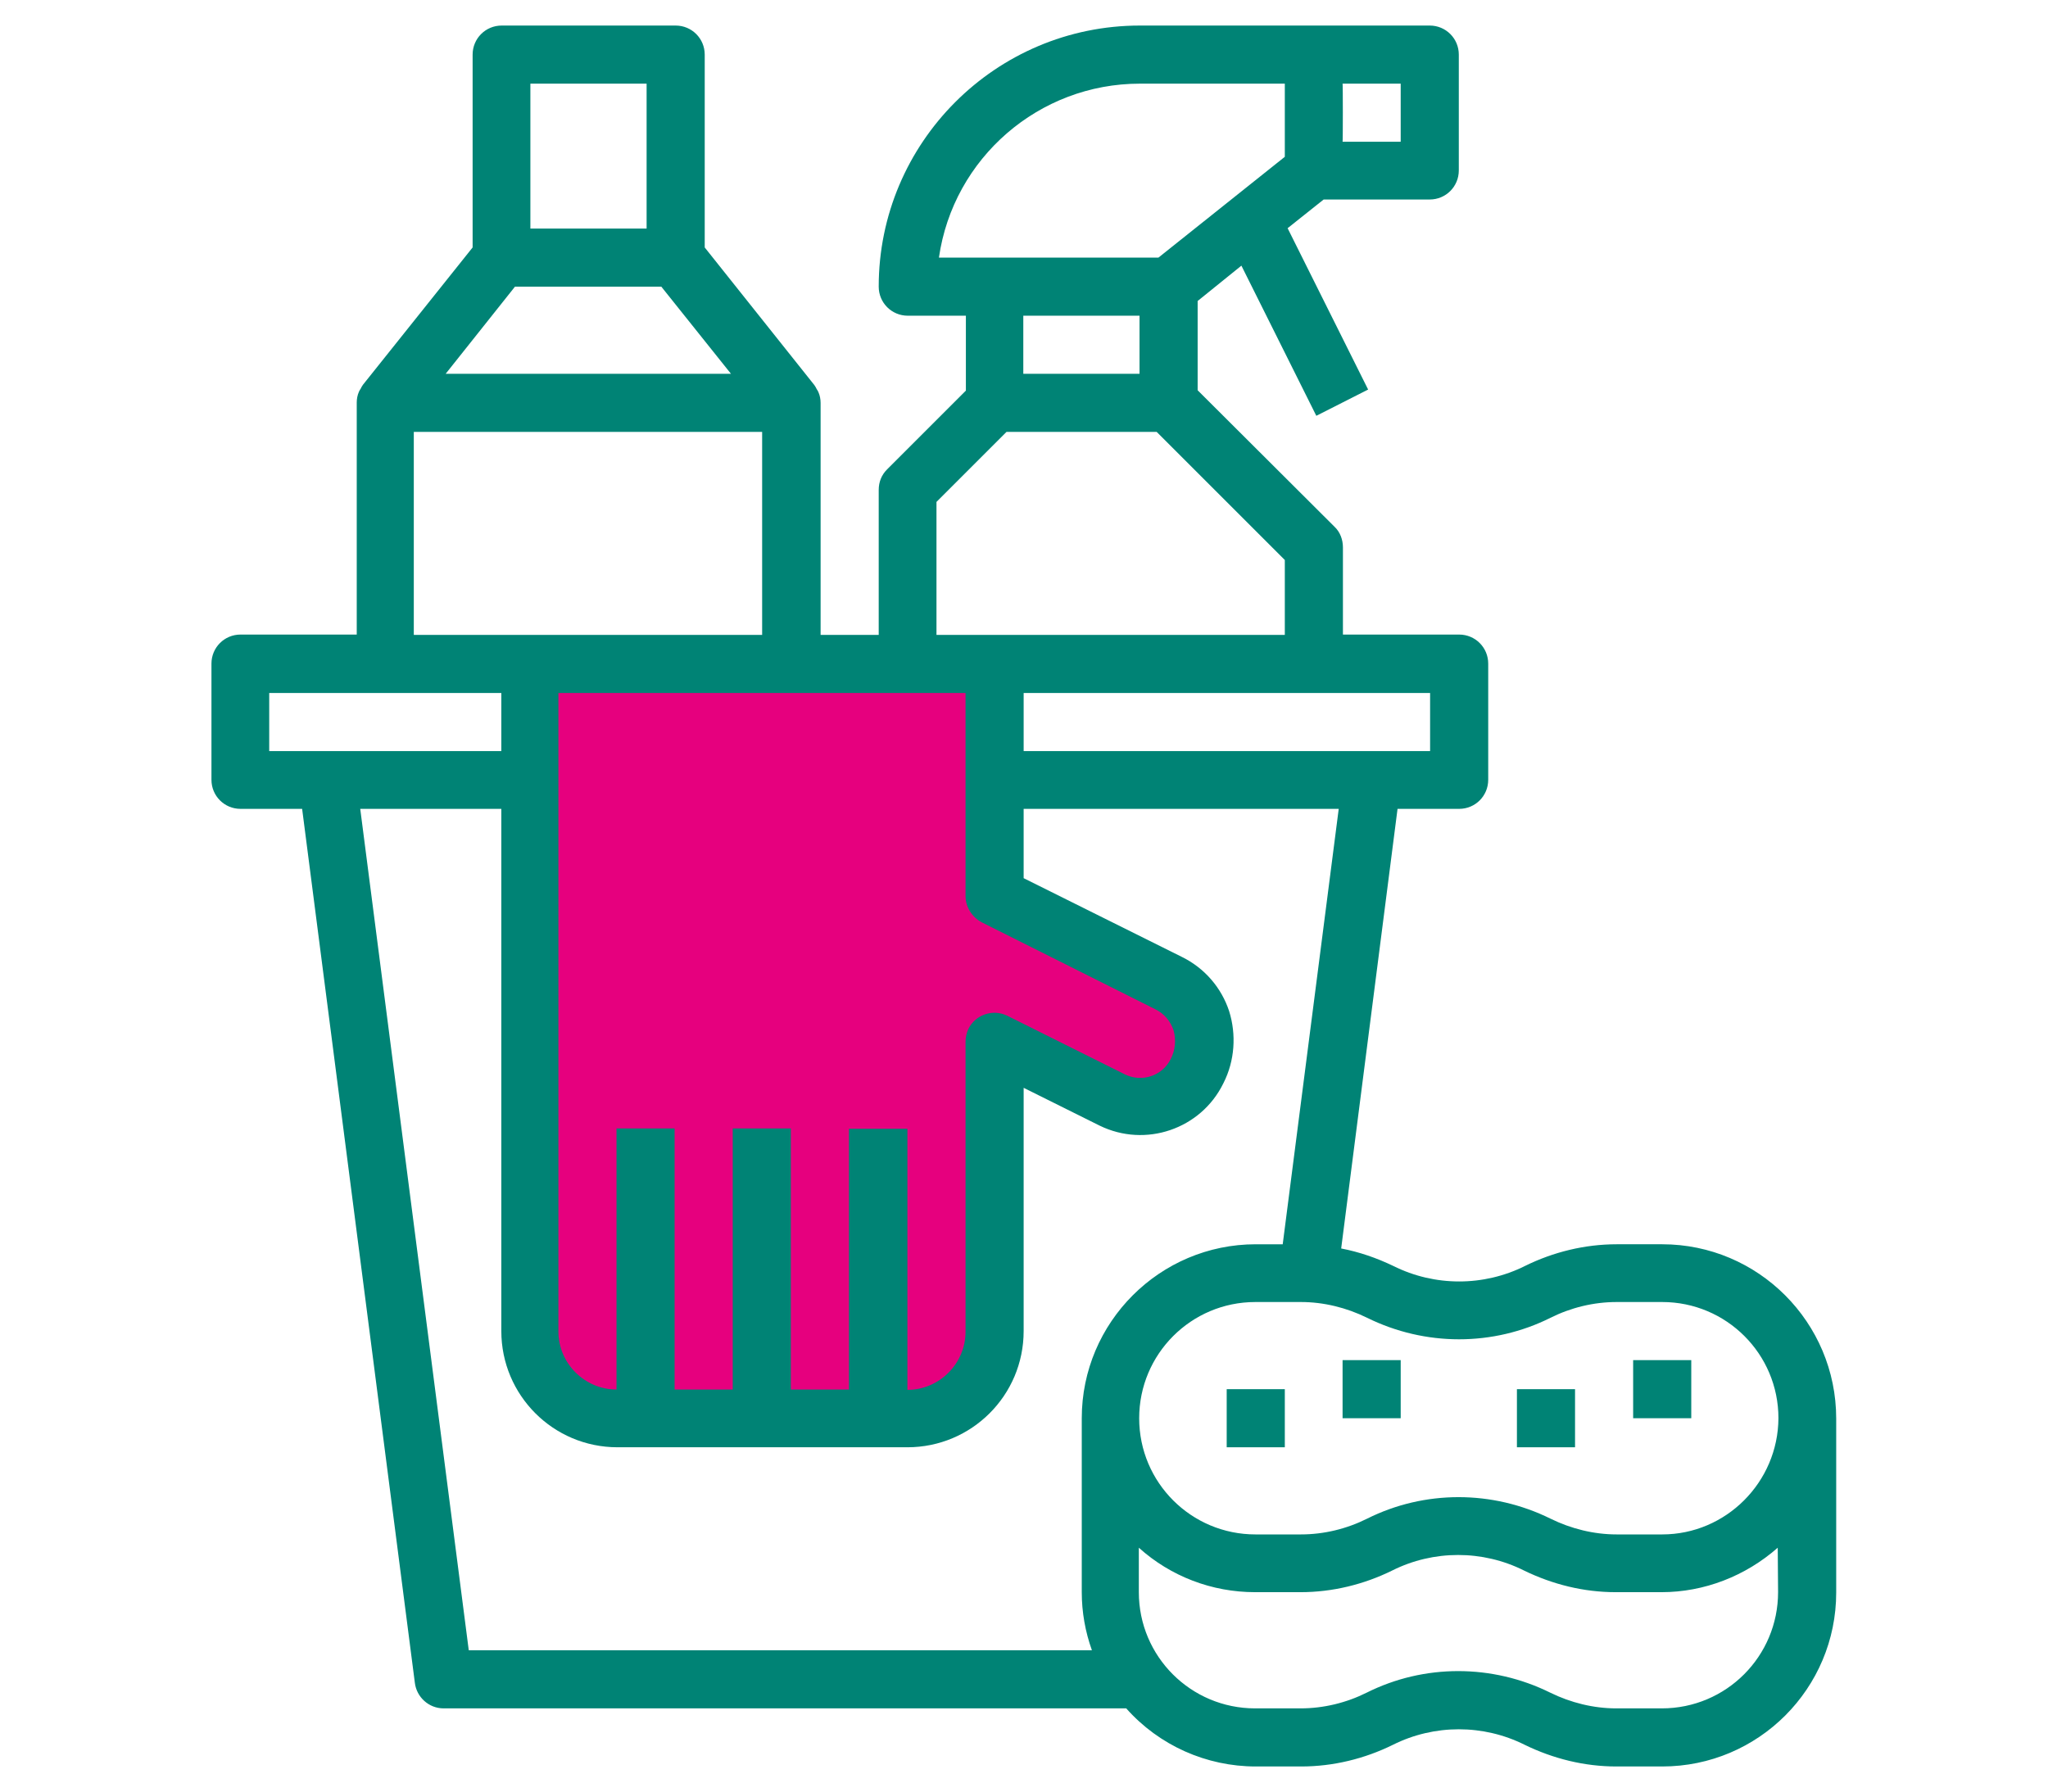 <?xml version="1.0" encoding="UTF-8"?> <!-- Generator: Adobe Illustrator 19.1.0, SVG Export Plug-In . SVG Version: 6.00 Build 0) --> <svg xmlns="http://www.w3.org/2000/svg" xmlns:xlink="http://www.w3.org/1999/xlink" version="1.1" id="Capa_1" x="0px" y="0px" viewBox="-187 25 585 512" style="enable-background:new -187 25 585 512;" xml:space="preserve"> <style type="text/css"> .st0{fill:#E6007E;} .st1{fill:none;} .st2{fill:#008375;} </style> <path class="st0" d="M-35.5,215c2.5,1,133.5,0,133.5,0v66l55,30v23l-14.7,8L97,322.6V405l-11,25.2L-19,426l-16.5-12.4V215z"></path> <rect x="-150.5" y="25" class="st1" width="512" height="512"></rect> <g> <g> <g> <path class="st2" d="M287.8,380.5h-13c-9.1,0-18.1,2.2-26.2,6.2c-11.8,5.9-25.8,5.9-37.6,0c-4.8-2.3-9.7-4-14.9-5l16.1-125.6 h17.6c4.6,0,8.3-3.7,8.3-8.3v-33.2c0-4.6-3.7-8.3-8.3-8.3h-33.2v-24.9c0-2.2-0.8-4.4-2.4-5.9l-39.1-39V111l12.5-10.1l21.4,42.9 l14.8-7.5l-23-46.1l10.3-8.2h30.3c4.6,0,8.3-3.7,8.3-8.3V40.6c0-4.6-3.7-8.3-8.3-8.3h-82.8c-41.2,0-74.6,33.5-74.6,74.6 c0,4.6,3.7,8.3,8.3,8.3h16.6v21.4l-22.5,22.5c-1.6,1.6-2.4,3.6-2.4,5.9v41.4H47.4v-66.3c0-1-0.2-2.1-0.6-3 c-0.1-0.3-0.3-0.6-0.5-0.9c-0.2-0.4-0.4-0.8-0.7-1.2L14.3,95.7V40.6c0-4.6-3.7-8.3-8.3-8.3h-49.7c-4.6,0-8.3,3.7-8.3,8.3v55.1 l-31.3,39.2c-0.3,0.4-0.5,0.8-0.7,1.2c-0.2,0.3-0.4,0.6-0.5,0.9c-0.4,0.9-0.6,2-0.6,3v66.3h-33.2c-4.6,0-8.3,3.7-8.3,8.3v33.2 c0,4.6,3.7,8.3,8.3,8.3h17.6l32.2,249.7c0.5,4.1,4,7.3,8.2,7.3h195c9.4,10.6,22.9,16.6,37,16.6h13c9.1,0,18.1-2.2,26.2-6.2 c11.8-5.9,25.8-5.9,37.6,0c8.2,4,17.1,6.2,26.2,6.2h13.1c27.5,0,49.7-22.3,49.7-49.7v-49.7C337.5,402.8,315.2,380.5,287.8,380.5z M196.5,48.9h16.6v16.6h-16.6C196.6,65.5,196.6,48.9,196.5,48.9z M221.5,223v16.6H105.4V223H221.5z M81.2,98.6 c4.1-28.5,28.6-49.7,57.4-49.7H180v20.9l-36.1,28.8H81.2z M138.5,115.2v16.6h-33.2v-16.6C105.4,115.2,138.5,115.2,138.5,115.2z M80.5,168.4l20-20h42.9L180,185v21.4H80.5V168.4z M72.2,223h16.6v58c0,3.1,1.8,6,4.6,7.5l49.7,24.9c2.4,1.2,4.2,3.3,5.1,5.9 c0.8,2.8,0.5,5.8-0.8,8.3c-2.4,4.8-8.2,6.7-13,4.4l0,0l-33.7-16.8c-4.1-2-9.1-0.3-11.1,3.8c-0.5,1.1-0.8,2.4-0.8,3.6v82.9 c0,9.1-7.5,16.6-16.6,16.6v-74.6H55.5V422H38.9v-74.6H22.3V422H5.7v-74.6h-16.6V422c-9.1,0-16.6-7.5-16.6-16.6V223H72.2z M-35.5,48.9h33.2v41.4h-33.2V48.9z M-39.9,106.9H1.9l19.9,24.9h-81.5L-39.9,106.9z M-68.8,148.4h99.5v58h-99.5V148.4z M-110.1,239.6V223h66.3v16.6H-110.1z M122,430.2v49.7c0,5.7,1,11.3,2.9,16.6h-178l-31-240.4h40.3v149.2 c0,18.3,14.8,33.2,33.2,33.2h82.8c18.3,0,33.2-14.8,33.2-33.2v-69.5l21.7,10.8c13.1,6.4,28.9,1,35.3-12c0-0.1,0.1-0.1,0.1-0.2 c3.2-6.3,3.7-13.8,1.6-20.5c-2.2-6.7-7-12.3-13.5-15.5l-45.2-22.5v-19.8h90l-16,124.4h-7.7C144.3,380.5,122,402.8,122,430.2z M320.9,479.9c0,18.3-14.8,33.2-33.2,33.2h-13c-6.5,0-13-1.6-18.9-4.5c-16.6-8.2-36-8.2-52.4,0c-5.8,2.9-12.3,4.5-18.9,4.5h-13 c-18.3,0-33.2-14.8-33.2-33.2v-12.7c9.1,8.2,20.9,12.7,33.2,12.7h13c9.1,0,18.1-2.2,26.2-6.2c11.8-5.9,25.8-5.9,37.6,0 c8.2,4,17.1,6.2,26.2,6.2h13.1c12.2,0,24-4.6,33.2-12.7L320.9,479.9L320.9,479.9L320.9,479.9z M287.8,463.4h-13 c-6.5,0-13-1.6-18.9-4.5c-16.6-8.2-36-8.2-52.4,0c-5.8,2.9-12.3,4.5-18.9,4.5h-13c-18.3,0-33.2-14.8-33.2-33.2 c0-18.3,14.8-33.2,33.2-33.2h13c6.5,0,13,1.6,18.9,4.5c16.6,8.2,36,8.2,52.4,0c5.8-2.9,12.3-4.5,18.9-4.5h13 c18.3,0,33.2,14.8,33.2,33.2C320.9,448.5,306,463.4,287.8,463.4z"></path> </g> </g> <g> <g> <rect x="279.5" y="413.6" class="st2" width="16.6" height="16.6"></rect> </g> </g> <g> <g> <rect x="196.5" y="413.6" class="st2" width="16.6" height="16.6"></rect> </g> </g> <g> <g> <rect x="163.4" y="421.9" class="st2" width="16.6" height="16.6"></rect> </g> </g> <g> <g> <rect x="246.3" y="421.9" class="st2" width="16.6" height="16.6"></rect> </g> </g> </g> </svg> 